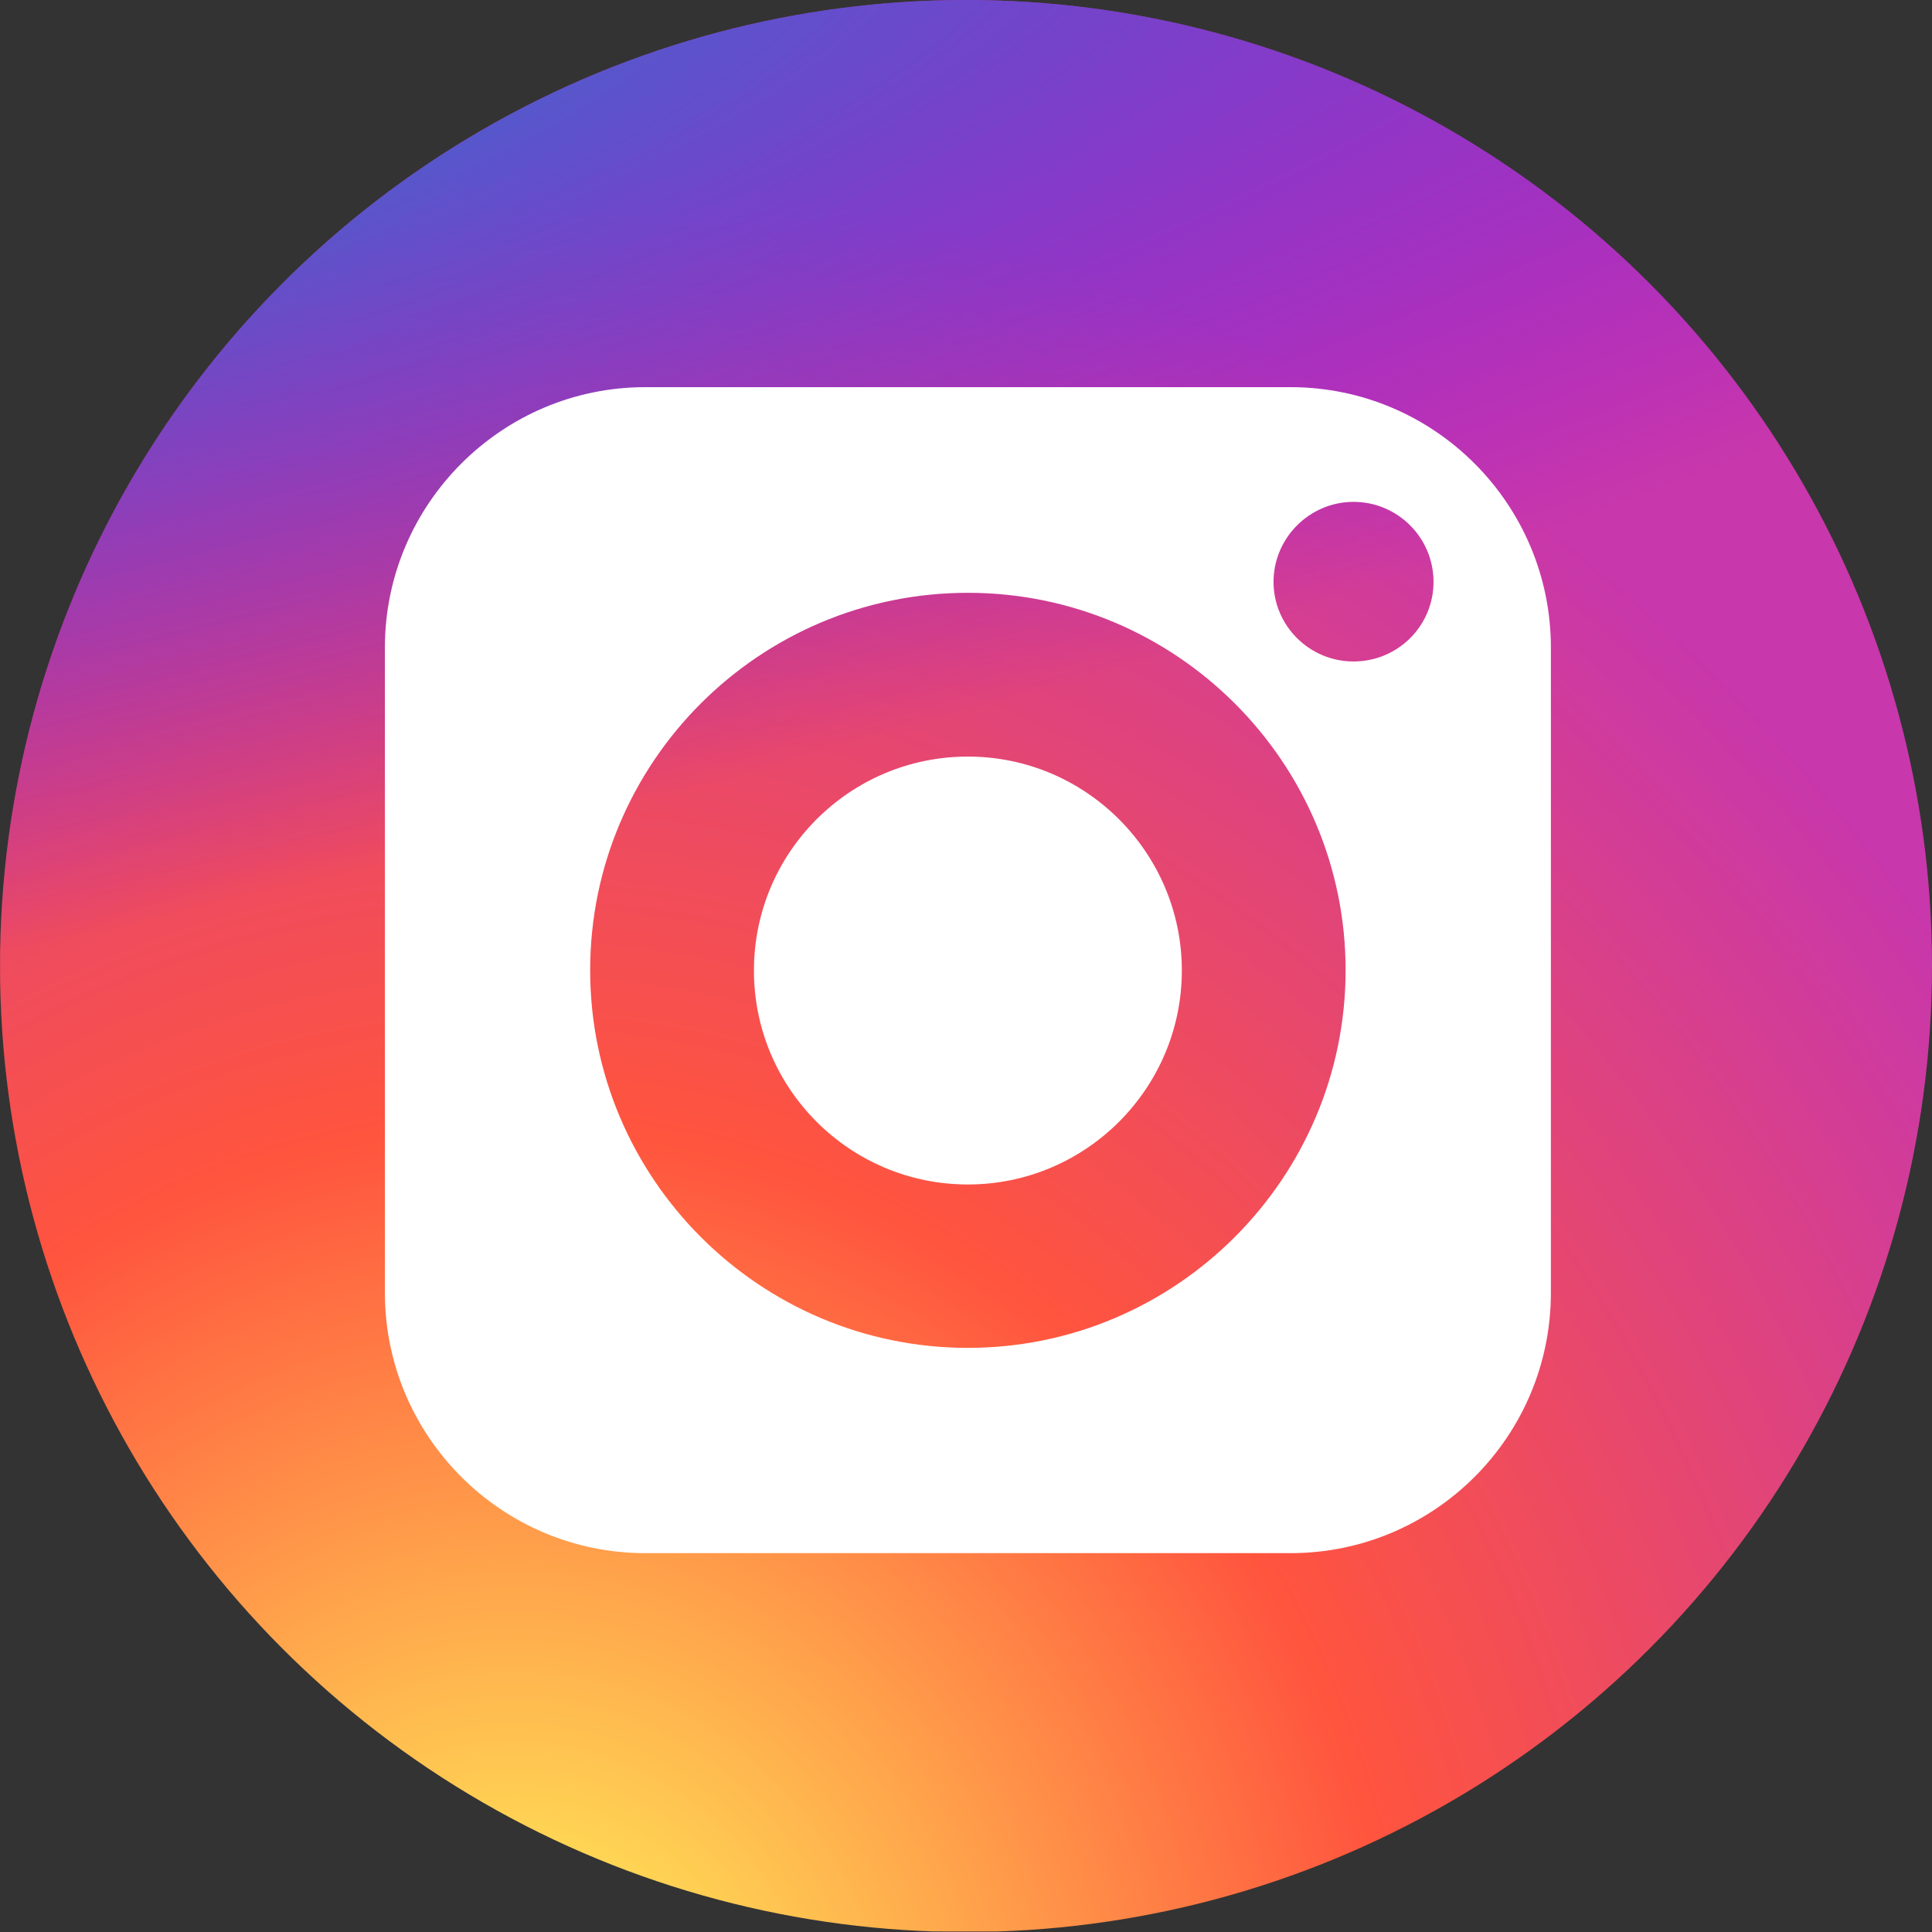 <?xml version="1.0" encoding="UTF-8"?><svg id="Layer_1" xmlns="http://www.w3.org/2000/svg" xmlns:xlink="http://www.w3.org/1999/xlink" viewBox="0 0 512 512"><rect x="0" y="0" width="512" height="512" fill="#333333" stroke="none"/><defs><style>.cls-1{fill:none;}.cls-1,.cls-2,.cls-3,.cls-4{stroke-width:0px;}.cls-2{fill:#fff;}.cls-3{fill:url(#radial-gradient-2);}.cls-5{clip-path:url(#clippath);}.cls-4{fill:url(#radial-gradient);}</style><clipPath id="clippath"><circle class="cls-1" cx="256" cy="256" r="256"/></clipPath><radialGradient id="radial-gradient" cx="-172.83" cy="22.08" fx="-172.83" fy="22.08" r="255.95" gradientTransform="translate(176.72 208.74) rotate(-90) scale(1.98 -1.84)" gradientUnits="userSpaceOnUse"><stop offset="0" stop-color="#fd5"/><stop offset=".1" stop-color="#fd5"/><stop offset=".5" stop-color="#ff543e"/><stop offset="1" stop-color="#c837ab"/></radialGradient><radialGradient id="radial-gradient-2" cx="313.33" cy="186.7" fx="313.33" fy="186.7" r="255.95" gradientTransform="translate(-809 -101.42) rotate(78.68) scale(.89 -3.65)" gradientUnits="userSpaceOnUse"><stop offset="0" stop-color="#3771c8"/><stop offset=".13" stop-color="#3771c8"/><stop offset="1" stop-color="#60f" stop-opacity="0"/></radialGradient></defs><g class="cls-5"><path class="cls-4" d="m256.08,0C149.21,0,117.95.11,111.87.61c-21.93,1.82-35.58,5.28-50.45,12.68-11.46,5.69-20.5,12.29-29.41,21.53C15.76,51.69,5.92,72.43,2.36,97.09.62,109.06.12,111.5.02,172.65-.02,193.03.02,219.85.02,255.83c0,106.79.12,138.02.63,144.08,1.77,21.34,5.12,34.77,12.21,49.46,13.55,28.12,39.42,49.22,69.89,57.1,10.55,2.72,22.21,4.21,37.17,4.92,6.34.28,70.96.47,135.62.47s129.31-.08,135.5-.39c17.33-.82,27.39-2.17,38.51-5.04,30.67-7.91,56.07-28.71,69.89-57.22,6.95-14.33,10.47-28.27,12.07-48.5.35-4.41.49-74.73.49-144.95s-.16-140.42-.5-144.83c-1.61-20.55-5.14-34.38-12.31-48.99-5.89-11.96-12.42-20.89-21.91-30.02-16.94-16.18-37.65-26.02-62.33-29.58-11.96-1.73-14.34-2.24-75.53-2.35h-83.32Z"/><path class="cls-3" d="m256.08,0C149.21,0,117.95.11,111.87.61c-21.93,1.82-35.58,5.28-50.45,12.68-11.46,5.69-20.5,12.29-29.41,21.53C15.76,51.69,5.92,72.43,2.36,97.09.62,109.06.12,111.5.02,172.65-.02,193.03.02,219.85.02,255.83c0,106.79.12,138.02.63,144.08,1.77,21.34,5.12,34.77,12.21,49.46,13.55,28.12,39.42,49.22,69.89,57.1,10.55,2.72,22.21,4.21,37.17,4.92,6.34.28,70.96.47,135.62.47s129.31-.08,135.5-.39c17.33-.82,27.39-2.17,38.51-5.04,30.67-7.91,56.07-28.71,69.89-57.22,6.95-14.33,10.47-28.27,12.07-48.5.35-4.41.49-74.73.49-144.95s-.16-140.42-.5-144.83c-1.61-20.55-5.14-34.38-12.31-48.99-5.89-11.96-12.42-20.89-21.91-30.02-16.94-16.18-37.65-26.02-62.33-29.58-11.96-1.73-14.34-2.24-75.53-2.35h-83.32Z"/></g><path class="cls-2" d="m256.5,200.5c-31.3,0-56.7,25.4-56.7,56.7s25.4,56.7,56.7,56.7,56.7-25.5,56.7-56.7-25.4-56.7-56.7-56.7Z"/><path class="cls-2" d="m342,102.6h-171c-38,0-69,31-69,69v171c0,38.1,31,69,69,69h171c38.1,0,69-30.9,69-69v-171c0-38-30.9-69-69-69h0Zm-85.5,254.6c-55.2,0-100.1-44.9-100.1-100.1s44.9-100,100.1-100,100.1,44.9,100.1,100-44.9,100.1-100.1,100.1Zm102.2-181.9c-11.7,0-21.2-9.5-21.2-21.1s9.5-21.2,21.2-21.2,21.2,9.5,21.2,21.2-9.5,21.1-21.2,21.1Z"/></svg>